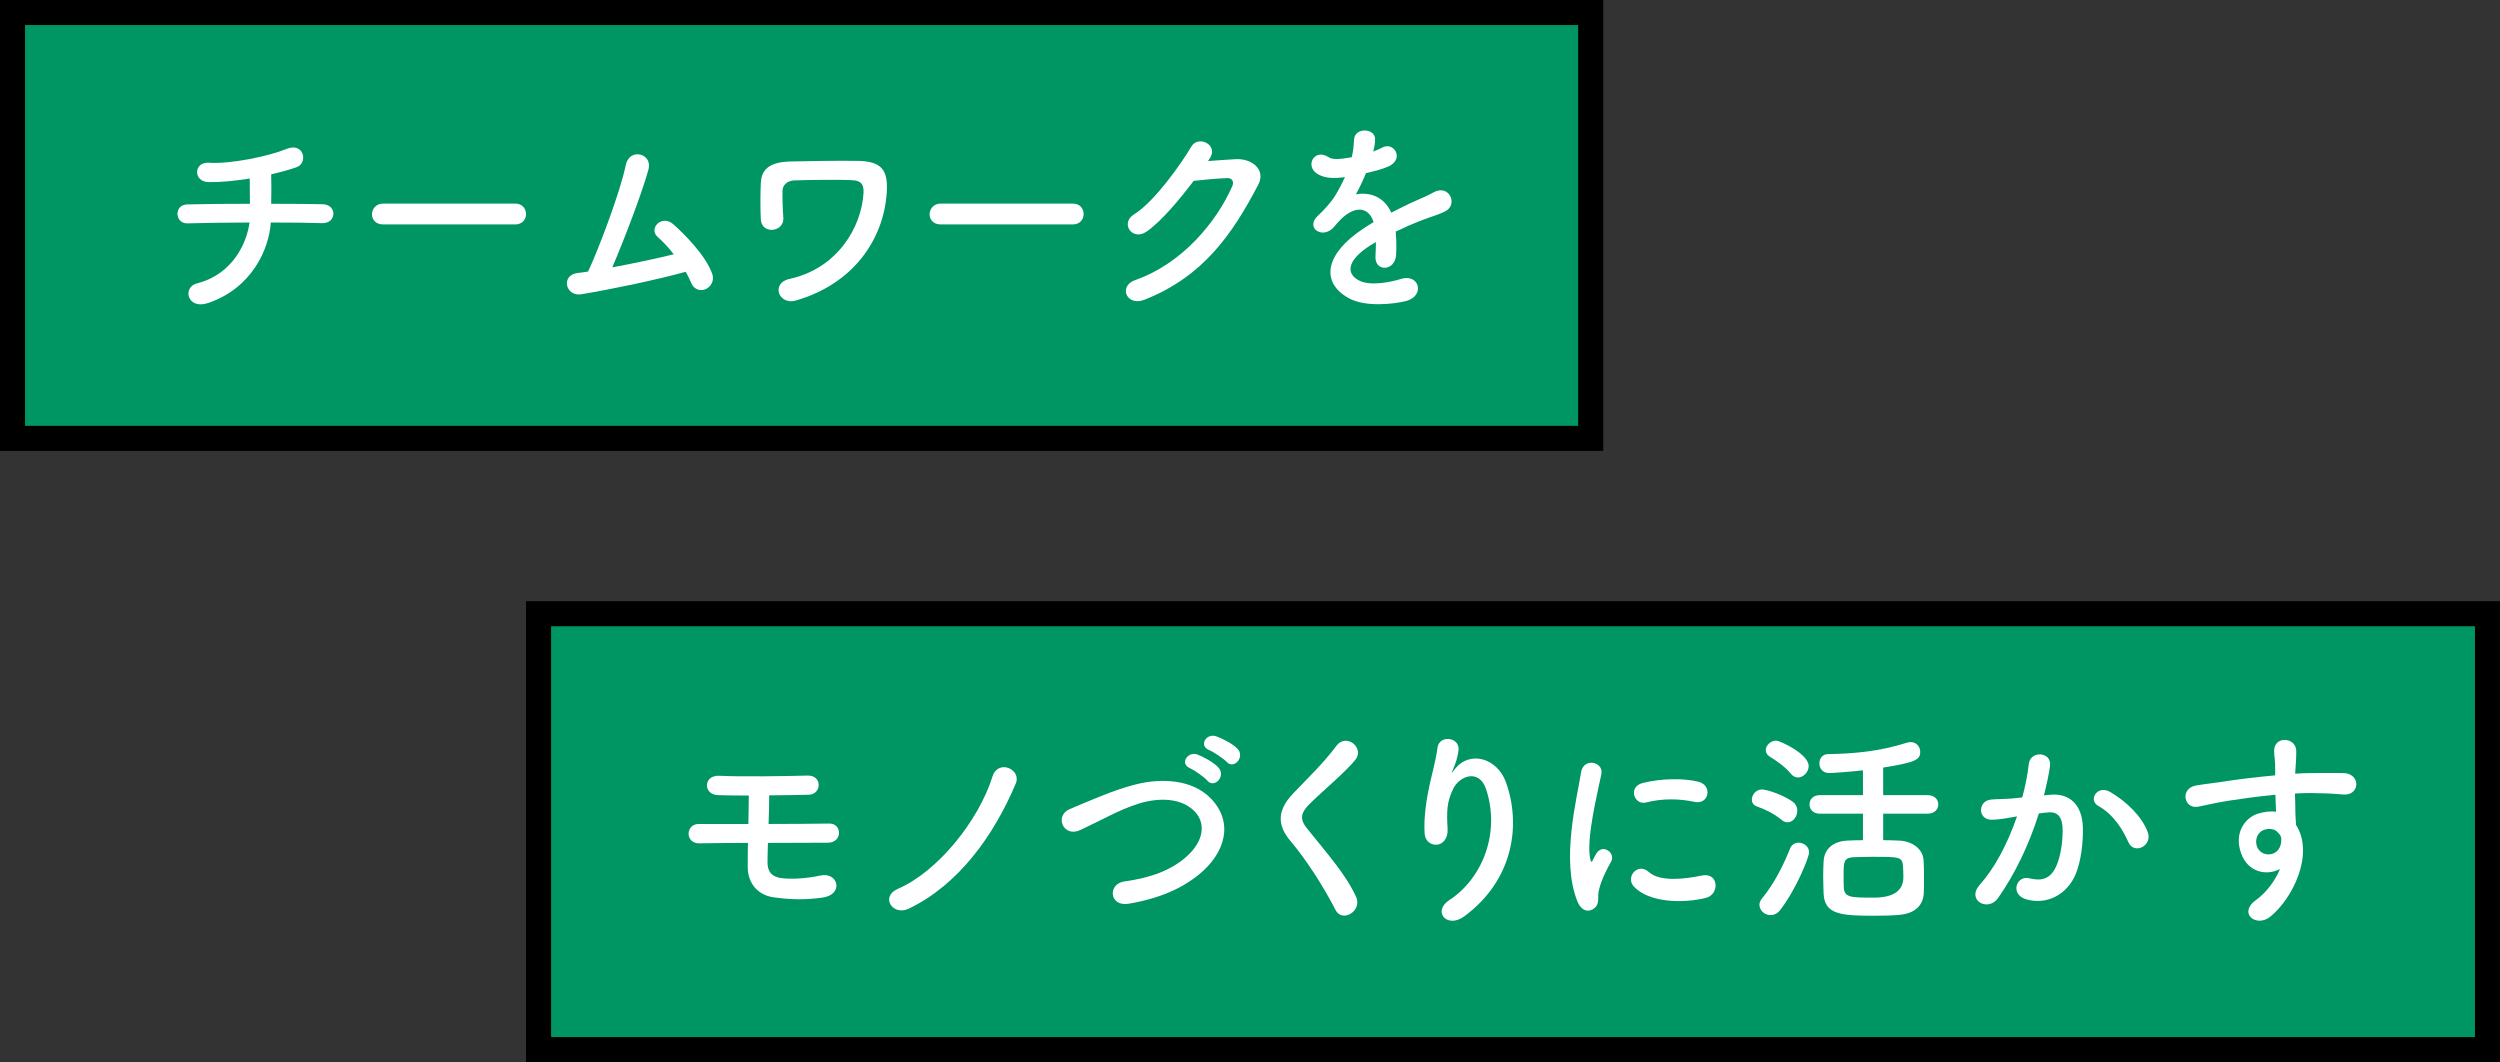 <svg height="212" viewBox="0 0 499 212" width="499" xmlns="http://www.w3.org/2000/svg"><rect x="0" y="0" width="499" height="212" fill="#333333" stroke="none"/><path d="m107.5 122.5h389v87h-389z" fill="#009663"/><path d="m494 125v82h-384v-82zm5-5h-394v92h394z"/><g fill="#fff"><path d="m139.585 168.331c-1.428.042-2.143-.966-2.143-1.933 0-.966.715-1.932 2.017-1.932h9.914c.042-2.101.084-3.991.084-5.671-2.437 0-4.621-.042-6.134-.084-3.024-.084-2.982-4.033.253-3.865 4.41.21 13.063.084 17.643-.042 2.94-.084 2.814 3.738.252 3.823-2.059.084-4.957.084-7.939.126 0 1.68-.042 3.654-.126 5.713 4.453 0 8.905-.042 12.141-.084 2.562-.042 2.646 3.823-.294 3.823-3.571 0-7.771.042-11.973.042-.042 1.344-.084 2.688-.084 3.907 0 1.764.798 2.94 3.024 3.15 1.933.21 4.831.042 7.52-.546 3.57-.798 4.789 3.822.378 4.411-3.444.462-6.007.42-9.577-.042-3.319-.42-5.251-2.856-5.293-5.965 0-1.68 0-3.318.042-4.915-3.571 0-6.974.042-9.704.084z"/><path d="m179.233 177.405c7.939-3.445 16.089-13.569 18.861-22.39 1.093-3.571 5.839-1.47 4.663 1.344-4.369 10.418-11.468 20.29-21.424 25.037-3.15 1.47-5.713-2.437-2.101-3.991z"/><path d="m225.269 180.387c-3.907.63-4.201-3.991-.841-4.453 5.293-.714 9.368-2.268 12.351-4.915 3.57-3.151 3.822-6.595 1.891-8.822-2.688-3.066-7.436-2.982-11.217-1.848-2.184.672-4.116 1.554-6.007 2.479-1.891.924-3.78 1.89-5.839 2.856-3.402 1.554-5.209-2.898-2.059-4.201 3.655-1.512 8.611-3.781 13.148-4.915 4.789-1.218 11.174-1.176 15.039 2.856 4.536 4.747 2.856 10.754-2.311 15.039-3.402 2.814-7.939 4.873-14.156 5.923zm12.266-27.053c-2.143-.882-.462-3.445 1.471-2.73 1.134.42 3.234 1.554 4.158 2.562 1.639 1.765-.798 4.285-2.185 2.646-.546-.672-2.604-2.1-3.444-2.478zm3.823-3.613c-2.143-.84-.631-3.403 1.344-2.772 1.135.378 3.276 1.47 4.243 2.437 1.68 1.68-.673 4.285-2.101 2.688-.588-.63-2.646-2.017-3.486-2.353z"/><path d="m266.556 181.605c-2.437-4.789-6.008-10.25-8.906-13.652-2.772-3.235-2.772-6.217.504-9.62 2.856-2.982 6.092-6.091 8.612-9.494 1.932-2.562 5.713.42 3.738 2.856-2.101 2.562-6.553 6.217-9.157 8.822-1.807 1.806-1.891 3.066-.505 4.789 4.201 5.25 7.771 9.199 9.83 13.694 1.303 2.814-2.772 5.293-4.116 2.604z"/><path d="m289.318 179.631c6.512-4.243 10.208-13.316 7.31-22.096-1.386-4.201-5.377-2.646-6.595-.042-1.219 2.562-1.303 4.285-1.093 7.939.21 4.075-4.326 4.033-4.578 1.008-.253-3.318.462-7.351.966-9.704.462-2.142 1.26-4.915 1.596-7.477.337-2.646 4.411-2.143 4.201.378-.126 1.428-.63 2.898-1.092 3.907-.547 1.134-.126.588.294.042 3.066-3.949 8.527-2.227 10.25 2.521 3.066 8.485 1.554 19.533-8.318 26.801-3.402 2.52-6.469-.966-2.94-3.277z"/><path d="m314.854 179.925c-3.361-8.275-.042-20.709.714-25.709.462-3.108 4.537-2.184 4.074.252-.672 3.403-3.192 13.274-2.184 17.181.126.546.294.42.462.042.084-.21.546-1.05.714-1.344 1.302-2.058 3.906-.042 2.94 1.638-1.555 2.731-2.227 4.663-2.479 5.881-.252 1.134.252 2.437-.798 3.36-1.051.924-2.604.756-3.444-1.302zm11.258-2.982c-1.723-1.89.798-4.873 2.982-2.898 2.269 2.059 7.31 1.386 10.586.714 3.402-.714 3.612 3.738.84 4.453-4.495 1.134-11.384 1.008-14.408-2.269zm2.395-16.761c-2.311.588-3.655-3.151-.589-3.907 3.739-.924 8.107-.966 11.049-.252 2.94.714 2.142 4.663-.715 4.033-3.024-.63-6.217-.756-9.745.126z"/><path d="m355.635 163.668c-1.638-1.344-3.402-2.142-4.914-2.688-.757-.252-1.051-.798-1.051-1.386 0-.966.841-2.016 2.017-2.016 1.05 0 4.453 1.176 6.175 2.479.63.462.883 1.134.883 1.764 0 1.176-.883 2.311-1.933 2.311-.378 0-.798-.126-1.177-.462zm-2.226 18.987c-1.177 0-2.227-.924-2.227-2.058 0-.42.168-.84.504-1.26 2.437-2.94 4.243-6.553 5.629-9.998.336-.798 1.008-1.134 1.681-1.134 1.05 0 2.1.756 2.1 1.932 0 .924-2.52 7.268-5.713 11.426-.588.798-1.302 1.092-1.974 1.092zm4.074-28.187c-1.302-1.596-3.234-2.814-4.242-3.444-.547-.336-.799-.84-.799-1.302 0-.924.967-1.89 2.101-1.89.714 0 6.469 2.646 6.469 5.083 0 1.176-1.05 2.269-2.142 2.269-.463 0-.967-.21-1.387-.714zm18.399 7.939v5.293c1.134 0 2.227.042 3.15.084 2.562.084 4.789 1.597 4.915 3.949.084 1.176.084 2.437.084 3.655 0 .966 0 1.932-.042 2.856-.126 2.479-1.765 4.117-4.957 4.369-1.26.126-3.15.168-5.041.168-6.385 0-9.829-.21-9.997-4.411-.042-1.218-.085-2.437-.085-3.612 0-1.008.043-1.975.085-2.857.126-2.436 1.89-3.991 4.746-4.117.883-.042 1.975-.084 3.108-.084v-5.293h-8.653c-1.344 0-2.017-.924-2.017-1.848s.673-1.848 2.017-1.848h8.653v-4.957c-2.394.294-6.175.546-6.763.546-1.303 0-1.933-.966-1.933-1.932 0-.924.588-1.848 1.723-1.848 5.083-.084 10.166-.504 15.711-2.269.294-.084.546-.126.798-.126 1.176 0 1.891.966 1.891 1.932 0 1.554-.799 2.101-7.394 3.151v5.503h8.905c1.387 0 2.101.924 2.101 1.848s-.714 1.848-2.101 1.848h-8.905zm3.948 10.334c-.168-1.722-.882-1.722-5.965-1.722-1.512 0-2.982.042-3.948.084-1.933.126-1.933 1.008-1.933 3.486 0 .882 0 1.807.042 2.562.084 2.017 1.471 2.017 5.965 2.017q5.923 0 5.923-4.117c0-.756-.042-1.554-.084-2.311z"/><path d="m409.355 158.627c3.529-.294 6.218 1.764 6.386 6.469.084 2.941-.336 6.721-1.429 9.368-1.723 4.159-5.839 6.217-9.872 5.041-3.318-.966-1.974-4.831.589-4.201 2.395.588 4.158.21 5.335-2.269.966-2.058 1.344-5.041 1.344-7.267 0-2.562-.882-3.781-2.814-3.613-.63.042-1.26.126-1.933.21-2.058 6.511-4.872 12.224-8.149 16.887-2.016 2.856-6.385.42-3.654-2.646 2.898-3.234 5.503-8.023 7.436-13.652l-.504.084c-1.807.336-3.445.588-4.537.588-2.856 0-2.814-3.781-.126-4.033 1.302-.126 2.604-.084 4.116-.21l2.101-.21c.504-1.848 1.051-4.327 1.303-6.679.294-2.73 4.578-2.479 4.242.336-.168 1.428-.714 3.949-1.218 5.923l1.386-.126zm15.459 9.452c-1.008-2.311-2.898-5.503-6.007-7.226-2.059-1.134-.21-4.285 2.395-2.772 3.36 1.975 6.343 4.957 7.477 7.981 1.051 2.772-2.73 4.621-3.864 2.017z"/><path d="m447.323 170.305c-1.471-4.075.798-7.099 3.36-7.897 1.219-.378 2.479-.546 3.613-.378-.042-.924-.084-2.185-.126-3.402-3.529.336-7.016.84-9.2 1.176-3.024.462-4.999 1.008-6.259 1.218-2.814.504-3.655-3.696-.336-4.243 1.68-.294 4.41-.588 6.175-.882 2.101-.336 5.881-.798 9.577-1.134v-.756c.043-2.604-.21-2.772-.21-4.117 0-3.066 4.243-2.772 4.411-.126.042.966-.084 2.898-.168 4.033 0 .21-.042.42-.042.63 1.218-.084 2.311-.126 3.234-.126 2.059 0 3.528-.042 6.386 0 3.528.084 3.36 4.537 0 4.285-2.983-.252-3.991-.252-6.596-.294-.966 0-1.975.042-3.066.084.042 1.344.084 2.646.084 3.865 0 .588.084 1.47.126 2.395 3.738 5.881-.714 14.787-5.167 18.357-2.814 2.226-6.469-.756-2.814-3.361 2.017-1.428 3.78-3.781 4.789-6.175-2.772 1.428-6.428.63-7.771-3.151zm7.058-4.411c-.589-.504-1.807-.588-2.688-.168-1.009.462-1.681 1.764-1.219 3.192.756 2.269 4.411 2.269 4.831-.714.126-.882 0-1.26-.252-1.597-.21-.252-.42-.504-.672-.714z"/></g><path d="m2.5 2.5h315v85h-315z" fill="#009663"/><path d="m315 5v80h-310v-80zm5-5h-320v90h320z"/><path d="m41.612 60.462c-4.243 1.47-5.293-3.15-2.269-3.907 7.141-1.806 9.955-8.149 10.46-12.14-4.537 0-9.074.084-12.393.168-2.521.084-2.772-3.739 0-3.781 3.108-.084 7.771-.126 12.477-.126 0-1.765-.042-3.655-.042-5.041-3.066.504-6.008.756-8.233.714-3.109-.084-2.982-4.075.084-3.864 4.284.294 11.972-1.302 15.416-2.73 3.613-1.513 4.411 2.814 2.101 3.612-1.512.546-3.276 1.008-5.083 1.428.042 1.638.042 3.865 0 5.881 4.411 0 8.275.042 10.25.084 2.94.042 2.856 3.865-.084 3.78-2.311-.084-6.091-.126-10.25-.126-.336 5.335-3.78 13.064-12.434 16.047z" fill="#fff"/><path d="m76.472 44.794c-1.513 0-2.227-1.008-2.227-2.017 0-1.05.798-2.142 2.227-2.142h26.381c1.428 0 2.142 1.05 2.142 2.1 0 1.008-.714 2.059-2.142 2.059z" fill="#fff"/><path d="m116.036 58.74c-3.15.504-4.158-3.781-.798-4.243.672-.084 1.428-.168 2.143-.294 2.058-4.369 6.469-16.005 7.52-21.256.714-3.529 5.419-2.353 4.536.882-1.26 4.579-4.789 13.862-7.225 19.533 4.368-.798 8.989-1.806 12.266-2.604-1.092-1.428-2.269-2.646-3.192-3.444-1.933-1.681.798-4.621 3.15-2.521 2.017 1.806 6.385 6.091 7.729 9.872.504 1.428-.378 2.646-1.345 3.066-1.008.42-2.31.084-2.856-1.26-.294-.714-.672-1.47-1.092-2.226-5.419 1.512-14.324 3.402-20.836 4.495z" fill="#fff"/><path d="m155.517 58.572c-.378-1.092.126-2.479 2.059-2.898 9.662-2.101 14.408-10.418 14.787-17.223.084-1.68-.547-2.395-2.185-2.479-2.982-.168-9.662-.042-11.721.042-1.344.084-2.226.924-2.268 2.017-.042 1.092.042 4.033.168 5.461.21 2.814-4.285 3.402-4.495.336-.126-1.764-.084-6.091 0-7.352.126-2.268 1.26-4.159 5.965-4.243 3.444-.084 8.401-.168 13.148-.126 4.873.042 6.385 1.638 6.007 6.511-.672 9.2-6.637 18.063-18.188 21.382-1.639.462-2.899-.378-3.277-1.428z" fill="#fff"/><path d="m187.772 44.794c-1.513 0-2.227-1.008-2.227-2.017 0-1.05.798-2.142 2.227-2.142h26.381c1.428 0 2.142 1.05 2.142 2.1 0 1.008-.714 2.059-2.142 2.059z" fill="#fff"/><path d="m241.115 32.149c1.807-.126 3.864-.294 5.545-.378 3.234-.168 6.049 2.101 4.495 5.083-5.125 9.788-10.922 18.315-22.727 22.978-3.57 1.386-5.293-2.73-1.807-3.949 9.326-3.234 16.257-11.636 19.366-18.777.336-.798 0-1.596-1.009-1.554-1.764.042-4.831.336-6.721.546-2.856 3.781-6.554 8.191-9.452 10.166-2.814 1.89-5.293-1.723-2.437-3.487 4.033-2.479 9.494-10.208 11.427-13.526 1.386-2.353 5.587-.336 3.612 2.479l-.294.42z" fill="#fff"/><path d="m274.043 30.259c.673-.252 1.303-.504 1.765-.756 2.311-1.386 4.579 2.101 1.47 3.655-1.05.504-2.856 1.008-4.62 1.386-.546 1.344-1.261 2.856-2.017 4.243 2.898-.504 5.671.546 7.058 3.655 1.722-.882 3.486-1.764 5.125-2.479 1.008-.42 2.142-.924 3.276-1.554 3.15-1.764 5.041 2.437 2.353 3.781-1.345.672-2.311.882-4.537 1.722-1.765.672-3.654 1.512-5.335 2.311.126 1.386.168 3.108.084 4.621-.084 1.68-1.176 2.562-2.227 2.604-1.05.042-2.017-.756-1.891-2.395.042-.882.084-1.848.084-2.73-.378.21-.756.42-1.092.63-5.209 3.36-4.579 5.881-2.227 7.057 2.227 1.134 6.344.294 8.317-.336 3.697-1.134 4.873 3.402 1.009 4.411-2.479.63-8.191 1.26-11.469-.588-5.671-3.193-4.662-8.864 2.941-13.863.588-.378 1.26-.84 2.058-1.302-1.134-3.528-4.368-3.108-7.099.042l-.168.168c-.379.462-.673.84-.967 1.092-2.311 2.059-5.377-.336-2.856-2.604 1.093-1.008 2.521-2.52 3.402-3.949.715-1.176 1.387-2.436 1.975-3.738-2.269.336-3.864.21-5.209-.462-3.024-1.512-.966-5.461 1.975-3.486.798.546 2.479.336 3.948.084.169-.042.421-.042.631-.084.294-1.218.378-2.059.462-3.529.168-2.521 4.116-2.269 4.2-.21.042.84-.126 1.638-.336 2.437l-.084.168z" fill="#fff"/></svg>